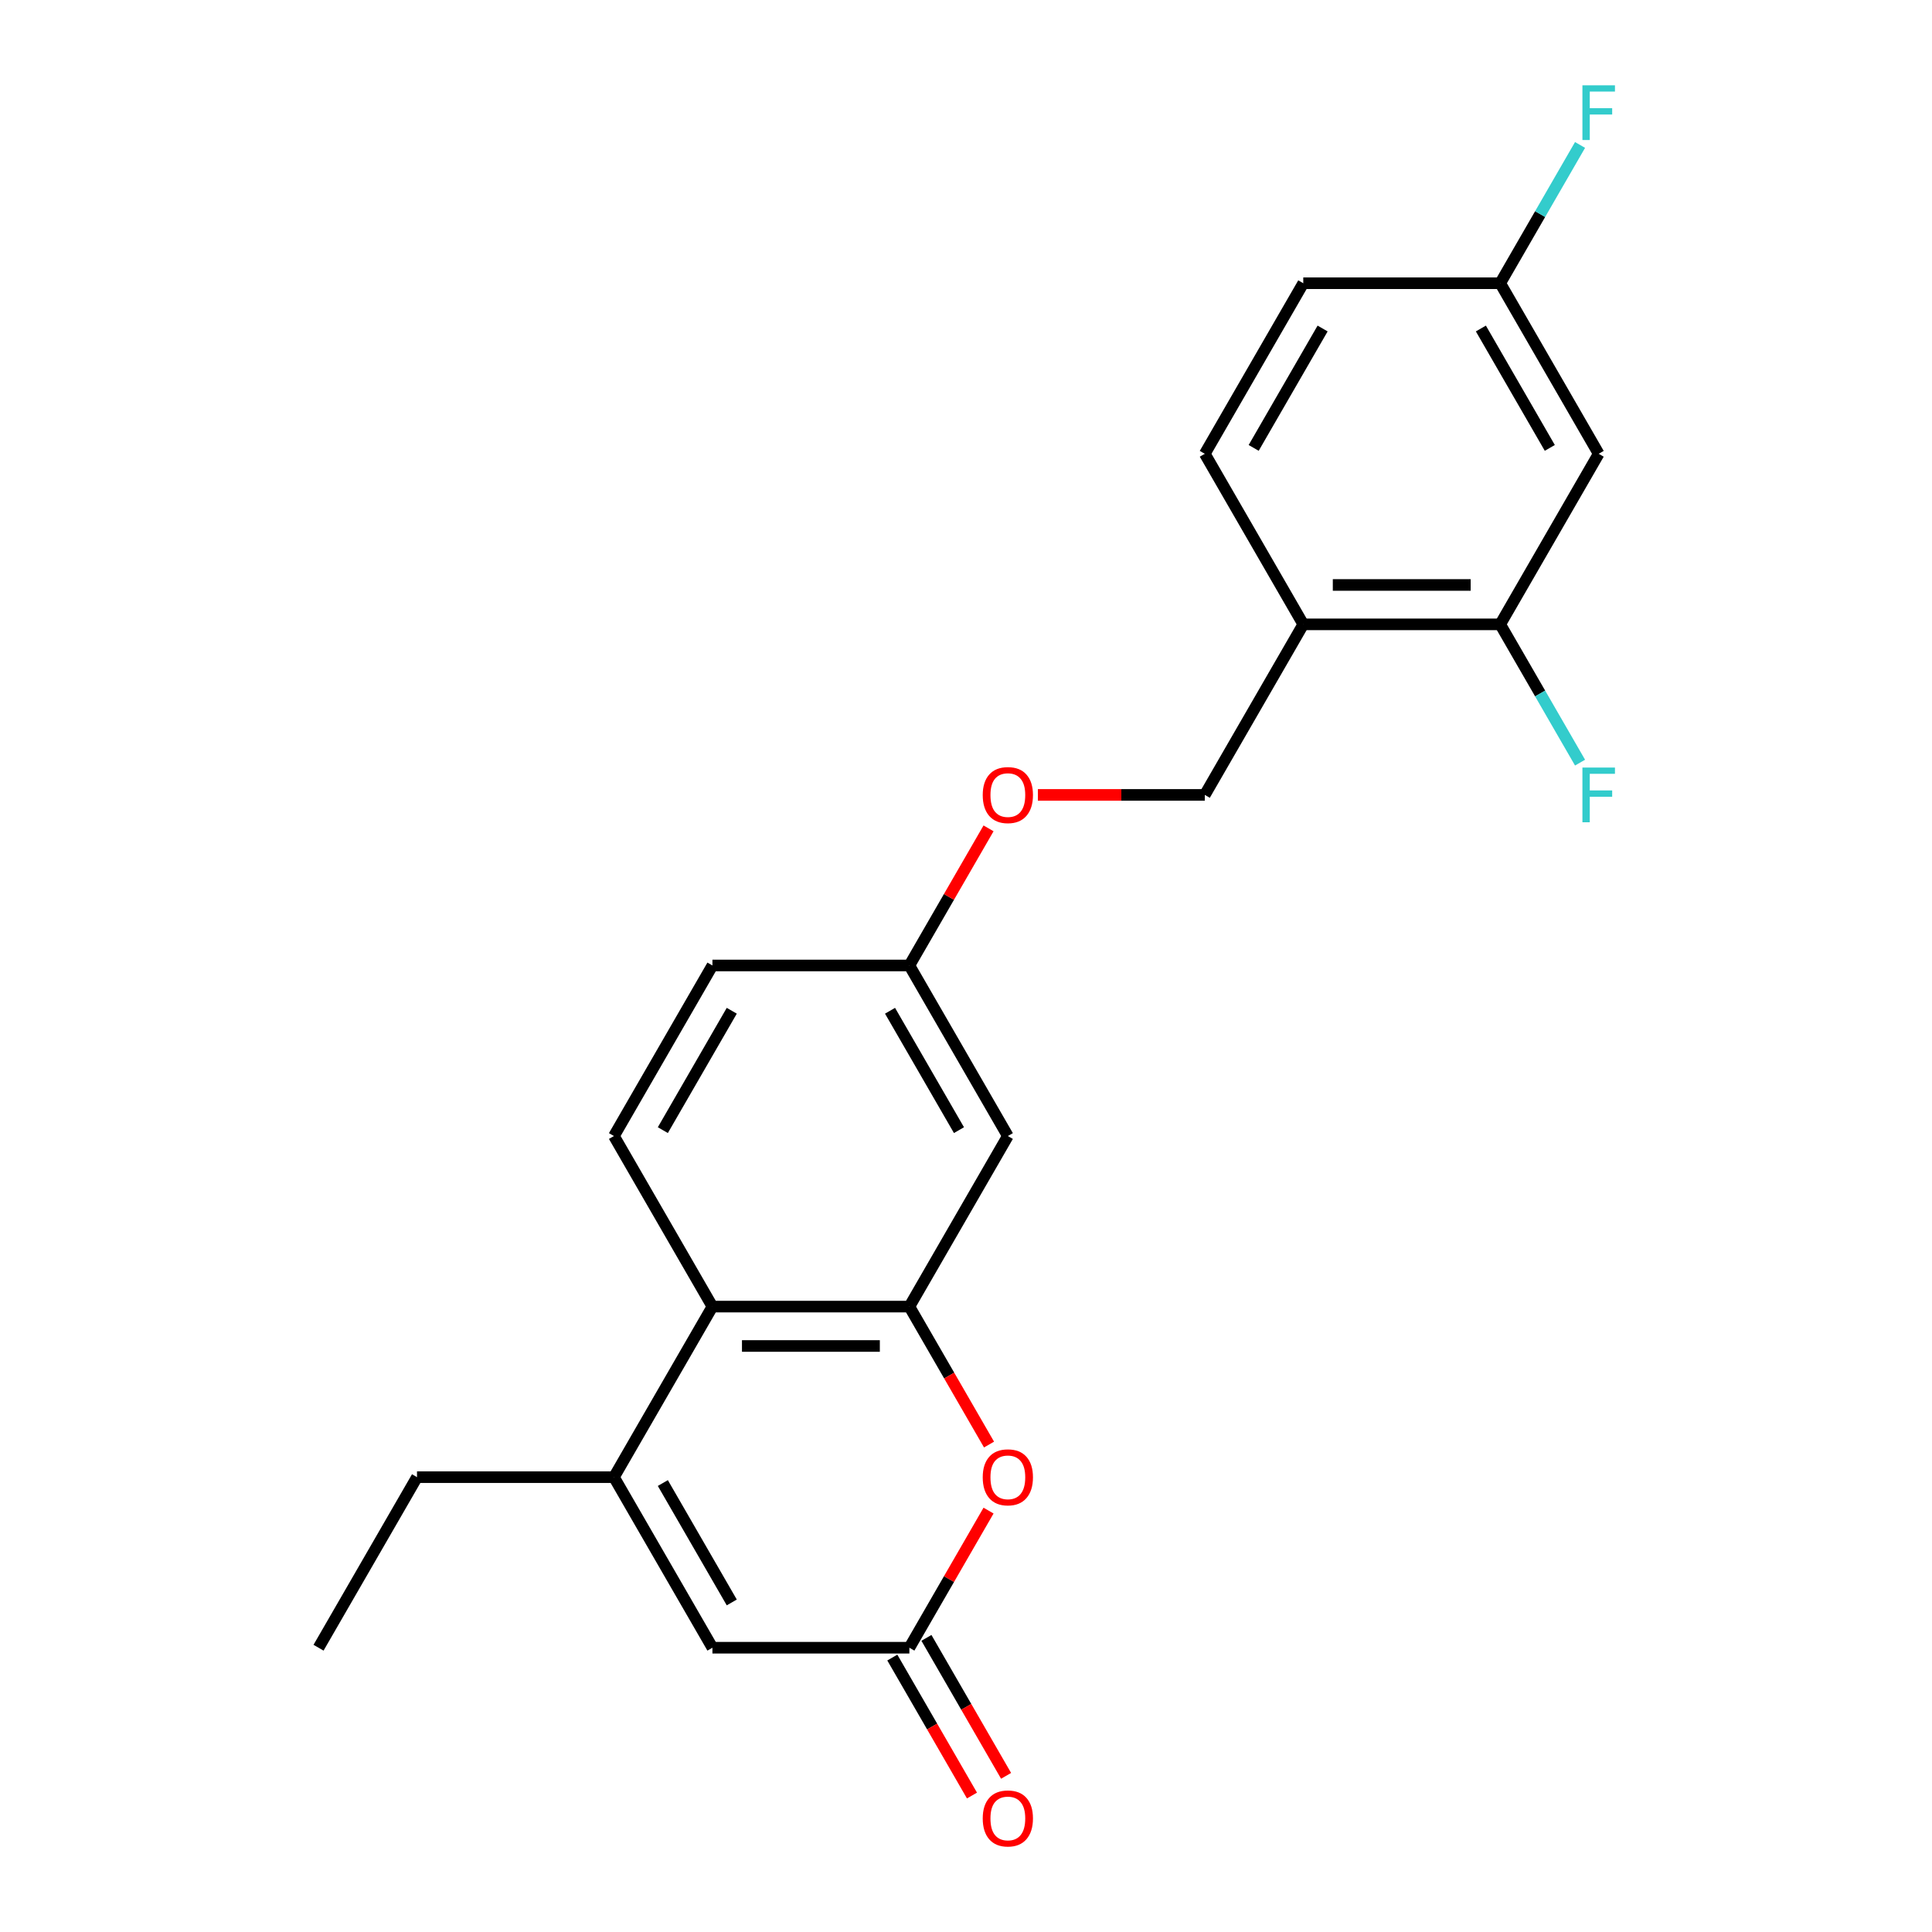 <?xml version='1.0' encoding='iso-8859-1'?>
<svg version='1.1' baseProfile='full'
              xmlns='http://www.w3.org/2000/svg'
                      xmlns:rdkit='http://www.rdkit.org/xml'
                      xmlns:xlink='http://www.w3.org/1999/xlink'
                  xml:space='preserve'
width='1000px' height='1000px' viewBox='0 0 1000 1000'>
<!-- END OF HEADER -->
<rect style='opacity:1.0;fill:#FFFFFF;stroke:none' width='1000' height='1000' x='0' y='0'> </rect>
<path class='bond-1' d='M 470.691,676.292 L 491.306,711.999' style='fill:none;fill-rule:evenodd;stroke:#000000;stroke-width:6px;stroke-linecap:butt;stroke-linejoin:miter;stroke-opacity:1' />
<path class='bond-1' d='M 491.306,711.999 L 511.922,747.705' style='fill:none;fill-rule:evenodd;stroke:#FF0000;stroke-width:6px;stroke-linecap:butt;stroke-linejoin:miter;stroke-opacity:1' />
<path class='bond-3' d='M 470.691,676.292 L 368.752,676.292' style='fill:none;fill-rule:evenodd;stroke:#000000;stroke-width:6px;stroke-linecap:butt;stroke-linejoin:miter;stroke-opacity:1' />
<path class='bond-3' d='M 455.4,696.68 L 384.042,696.68' style='fill:none;fill-rule:evenodd;stroke:#000000;stroke-width:6px;stroke-linecap:butt;stroke-linejoin:miter;stroke-opacity:1' />
<path class='bond-5' d='M 470.691,676.292 L 521.661,588.01' style='fill:none;fill-rule:evenodd;stroke:#000000;stroke-width:6px;stroke-linecap:butt;stroke-linejoin:miter;stroke-opacity:1' />
<path class='bond-0' d='M 317.782,764.574 L 368.752,676.292' style='fill:none;fill-rule:evenodd;stroke:#000000;stroke-width:6px;stroke-linecap:butt;stroke-linejoin:miter;stroke-opacity:1' />
<path class='bond-4' d='M 317.782,764.574 L 368.752,852.856' style='fill:none;fill-rule:evenodd;stroke:#000000;stroke-width:6px;stroke-linecap:butt;stroke-linejoin:miter;stroke-opacity:1' />
<path class='bond-4' d='M 343.084,767.622 L 378.763,829.42' style='fill:none;fill-rule:evenodd;stroke:#000000;stroke-width:6px;stroke-linecap:butt;stroke-linejoin:miter;stroke-opacity:1' />
<path class='bond-20' d='M 317.782,764.574 L 215.842,764.574' style='fill:none;fill-rule:evenodd;stroke:#000000;stroke-width:6px;stroke-linecap:butt;stroke-linejoin:miter;stroke-opacity:1' />
<path class='bond-2' d='M 511.668,781.882 L 491.179,817.369' style='fill:none;fill-rule:evenodd;stroke:#FF0000;stroke-width:6px;stroke-linecap:butt;stroke-linejoin:miter;stroke-opacity:1' />
<path class='bond-2' d='M 491.179,817.369 L 470.691,852.856' style='fill:none;fill-rule:evenodd;stroke:#000000;stroke-width:6px;stroke-linecap:butt;stroke-linejoin:miter;stroke-opacity:1' />
<path class='bond-10' d='M 461.863,857.953 L 482.478,893.66' style='fill:none;fill-rule:evenodd;stroke:#000000;stroke-width:6px;stroke-linecap:butt;stroke-linejoin:miter;stroke-opacity:1' />
<path class='bond-10' d='M 482.478,893.66 L 503.093,929.367' style='fill:none;fill-rule:evenodd;stroke:#FF0000;stroke-width:6px;stroke-linecap:butt;stroke-linejoin:miter;stroke-opacity:1' />
<path class='bond-10' d='M 479.519,847.759 L 500.135,883.466' style='fill:none;fill-rule:evenodd;stroke:#000000;stroke-width:6px;stroke-linecap:butt;stroke-linejoin:miter;stroke-opacity:1' />
<path class='bond-10' d='M 500.135,883.466 L 520.75,919.173' style='fill:none;fill-rule:evenodd;stroke:#FF0000;stroke-width:6px;stroke-linecap:butt;stroke-linejoin:miter;stroke-opacity:1' />
<path class='bond-23' d='M 470.691,852.856 L 368.752,852.856' style='fill:none;fill-rule:evenodd;stroke:#000000;stroke-width:6px;stroke-linecap:butt;stroke-linejoin:miter;stroke-opacity:1' />
<path class='bond-9' d='M 368.752,676.292 L 317.782,588.01' style='fill:none;fill-rule:evenodd;stroke:#000000;stroke-width:6px;stroke-linecap:butt;stroke-linejoin:miter;stroke-opacity:1' />
<path class='bond-13' d='M 521.661,588.01 L 470.691,499.727' style='fill:none;fill-rule:evenodd;stroke:#000000;stroke-width:6px;stroke-linecap:butt;stroke-linejoin:miter;stroke-opacity:1' />
<path class='bond-13' d='M 496.359,584.961 L 460.68,523.164' style='fill:none;fill-rule:evenodd;stroke:#000000;stroke-width:6px;stroke-linecap:butt;stroke-linejoin:miter;stroke-opacity:1' />
<path class='bond-6' d='M 776.509,323.163 L 674.57,323.163' style='fill:none;fill-rule:evenodd;stroke:#000000;stroke-width:6px;stroke-linecap:butt;stroke-linejoin:miter;stroke-opacity:1' />
<path class='bond-6' d='M 761.218,302.775 L 689.861,302.775' style='fill:none;fill-rule:evenodd;stroke:#000000;stroke-width:6px;stroke-linecap:butt;stroke-linejoin:miter;stroke-opacity:1' />
<path class='bond-8' d='M 776.509,323.163 L 827.479,234.881' style='fill:none;fill-rule:evenodd;stroke:#000000;stroke-width:6px;stroke-linecap:butt;stroke-linejoin:miter;stroke-opacity:1' />
<path class='bond-16' d='M 776.509,323.163 L 797.171,358.95' style='fill:none;fill-rule:evenodd;stroke:#000000;stroke-width:6px;stroke-linecap:butt;stroke-linejoin:miter;stroke-opacity:1' />
<path class='bond-16' d='M 797.171,358.95 L 817.832,394.737' style='fill:none;fill-rule:evenodd;stroke:#33CCCC;stroke-width:6px;stroke-linecap:butt;stroke-linejoin:miter;stroke-opacity:1' />
<path class='bond-7' d='M 674.57,323.163 L 623.6,411.445' style='fill:none;fill-rule:evenodd;stroke:#000000;stroke-width:6px;stroke-linecap:butt;stroke-linejoin:miter;stroke-opacity:1' />
<path class='bond-12' d='M 674.57,323.163 L 623.6,234.881' style='fill:none;fill-rule:evenodd;stroke:#000000;stroke-width:6px;stroke-linecap:butt;stroke-linejoin:miter;stroke-opacity:1' />
<path class='bond-24' d='M 827.479,234.881 L 776.509,146.599' style='fill:none;fill-rule:evenodd;stroke:#000000;stroke-width:6px;stroke-linecap:butt;stroke-linejoin:miter;stroke-opacity:1' />
<path class='bond-24' d='M 802.177,231.833 L 766.498,170.035' style='fill:none;fill-rule:evenodd;stroke:#000000;stroke-width:6px;stroke-linecap:butt;stroke-linejoin:miter;stroke-opacity:1' />
<path class='bond-22' d='M 317.782,588.01 L 368.752,499.727' style='fill:none;fill-rule:evenodd;stroke:#000000;stroke-width:6px;stroke-linecap:butt;stroke-linejoin:miter;stroke-opacity:1' />
<path class='bond-22' d='M 343.084,584.961 L 378.763,523.164' style='fill:none;fill-rule:evenodd;stroke:#000000;stroke-width:6px;stroke-linecap:butt;stroke-linejoin:miter;stroke-opacity:1' />
<path class='bond-11' d='M 623.6,411.445 L 580.405,411.445' style='fill:none;fill-rule:evenodd;stroke:#000000;stroke-width:6px;stroke-linecap:butt;stroke-linejoin:miter;stroke-opacity:1' />
<path class='bond-11' d='M 580.405,411.445 L 537.209,411.445' style='fill:none;fill-rule:evenodd;stroke:#FF0000;stroke-width:6px;stroke-linecap:butt;stroke-linejoin:miter;stroke-opacity:1' />
<path class='bond-18' d='M 623.6,234.881 L 674.57,146.599' style='fill:none;fill-rule:evenodd;stroke:#000000;stroke-width:6px;stroke-linecap:butt;stroke-linejoin:miter;stroke-opacity:1' />
<path class='bond-18' d='M 648.902,231.833 L 684.581,170.035' style='fill:none;fill-rule:evenodd;stroke:#000000;stroke-width:6px;stroke-linecap:butt;stroke-linejoin:miter;stroke-opacity:1' />
<path class='bond-14' d='M 470.691,499.727 L 491.179,464.241' style='fill:none;fill-rule:evenodd;stroke:#000000;stroke-width:6px;stroke-linecap:butt;stroke-linejoin:miter;stroke-opacity:1' />
<path class='bond-14' d='M 491.179,464.241 L 511.668,428.754' style='fill:none;fill-rule:evenodd;stroke:#FF0000;stroke-width:6px;stroke-linecap:butt;stroke-linejoin:miter;stroke-opacity:1' />
<path class='bond-17' d='M 470.691,499.727 L 368.752,499.727' style='fill:none;fill-rule:evenodd;stroke:#000000;stroke-width:6px;stroke-linecap:butt;stroke-linejoin:miter;stroke-opacity:1' />
<path class='bond-15' d='M 776.509,146.599 L 674.57,146.599' style='fill:none;fill-rule:evenodd;stroke:#000000;stroke-width:6px;stroke-linecap:butt;stroke-linejoin:miter;stroke-opacity:1' />
<path class='bond-19' d='M 776.509,146.599 L 797.171,110.812' style='fill:none;fill-rule:evenodd;stroke:#000000;stroke-width:6px;stroke-linecap:butt;stroke-linejoin:miter;stroke-opacity:1' />
<path class='bond-19' d='M 797.171,110.812 L 817.832,75.025' style='fill:none;fill-rule:evenodd;stroke:#33CCCC;stroke-width:6px;stroke-linecap:butt;stroke-linejoin:miter;stroke-opacity:1' />
<path class='bond-21' d='M 215.842,764.574 L 164.873,852.856' style='fill:none;fill-rule:evenodd;stroke:#000000;stroke-width:6px;stroke-linecap:butt;stroke-linejoin:miter;stroke-opacity:1' />
<path  class='atom-2' d='M 508.661 764.654
Q 508.661 757.854, 512.021 754.054
Q 515.381 750.254, 521.661 750.254
Q 527.941 750.254, 531.301 754.054
Q 534.661 757.854, 534.661 764.654
Q 534.661 771.534, 531.261 775.454
Q 527.861 779.334, 521.661 779.334
Q 515.421 779.334, 512.021 775.454
Q 508.661 771.574, 508.661 764.654
M 521.661 776.134
Q 525.981 776.134, 528.301 773.254
Q 530.661 770.334, 530.661 764.654
Q 530.661 759.094, 528.301 756.294
Q 525.981 753.454, 521.661 753.454
Q 517.341 753.454, 514.981 756.254
Q 512.661 759.054, 512.661 764.654
Q 512.661 770.374, 514.981 773.254
Q 517.341 776.134, 521.661 776.134
' fill='#FF0000'/>
<path  class='atom-11' d='M 508.661 941.218
Q 508.661 934.418, 512.021 930.618
Q 515.381 926.818, 521.661 926.818
Q 527.941 926.818, 531.301 930.618
Q 534.661 934.418, 534.661 941.218
Q 534.661 948.098, 531.261 952.018
Q 527.861 955.898, 521.661 955.898
Q 515.421 955.898, 512.021 952.018
Q 508.661 948.138, 508.661 941.218
M 521.661 952.698
Q 525.981 952.698, 528.301 949.818
Q 530.661 946.898, 530.661 941.218
Q 530.661 935.658, 528.301 932.858
Q 525.981 930.018, 521.661 930.018
Q 517.341 930.018, 514.981 932.818
Q 512.661 935.618, 512.661 941.218
Q 512.661 946.938, 514.981 949.818
Q 517.341 952.698, 521.661 952.698
' fill='#FF0000'/>
<path  class='atom-15' d='M 508.661 411.525
Q 508.661 404.725, 512.021 400.925
Q 515.381 397.125, 521.661 397.125
Q 527.941 397.125, 531.301 400.925
Q 534.661 404.725, 534.661 411.525
Q 534.661 418.405, 531.261 422.325
Q 527.861 426.205, 521.661 426.205
Q 515.421 426.205, 512.021 422.325
Q 508.661 418.445, 508.661 411.525
M 521.661 423.005
Q 525.981 423.005, 528.301 420.125
Q 530.661 417.205, 530.661 411.525
Q 530.661 405.965, 528.301 403.165
Q 525.981 400.325, 521.661 400.325
Q 517.341 400.325, 514.981 403.125
Q 512.661 405.925, 512.661 411.525
Q 512.661 417.245, 514.981 420.125
Q 517.341 423.005, 521.661 423.005
' fill='#FF0000'/>
<path  class='atom-17' d='M 819.059 397.285
L 835.899 397.285
L 835.899 400.525
L 822.859 400.525
L 822.859 409.125
L 834.459 409.125
L 834.459 412.405
L 822.859 412.405
L 822.859 425.605
L 819.059 425.605
L 819.059 397.285
' fill='#33CCCC'/>
<path  class='atom-20' d='M 819.059 44.157
L 835.899 44.157
L 835.899 47.397
L 822.859 47.397
L 822.859 55.997
L 834.459 55.997
L 834.459 59.277
L 822.859 59.277
L 822.859 72.477
L 819.059 72.477
L 819.059 44.157
' fill='#33CCCC'/>
</svg>
